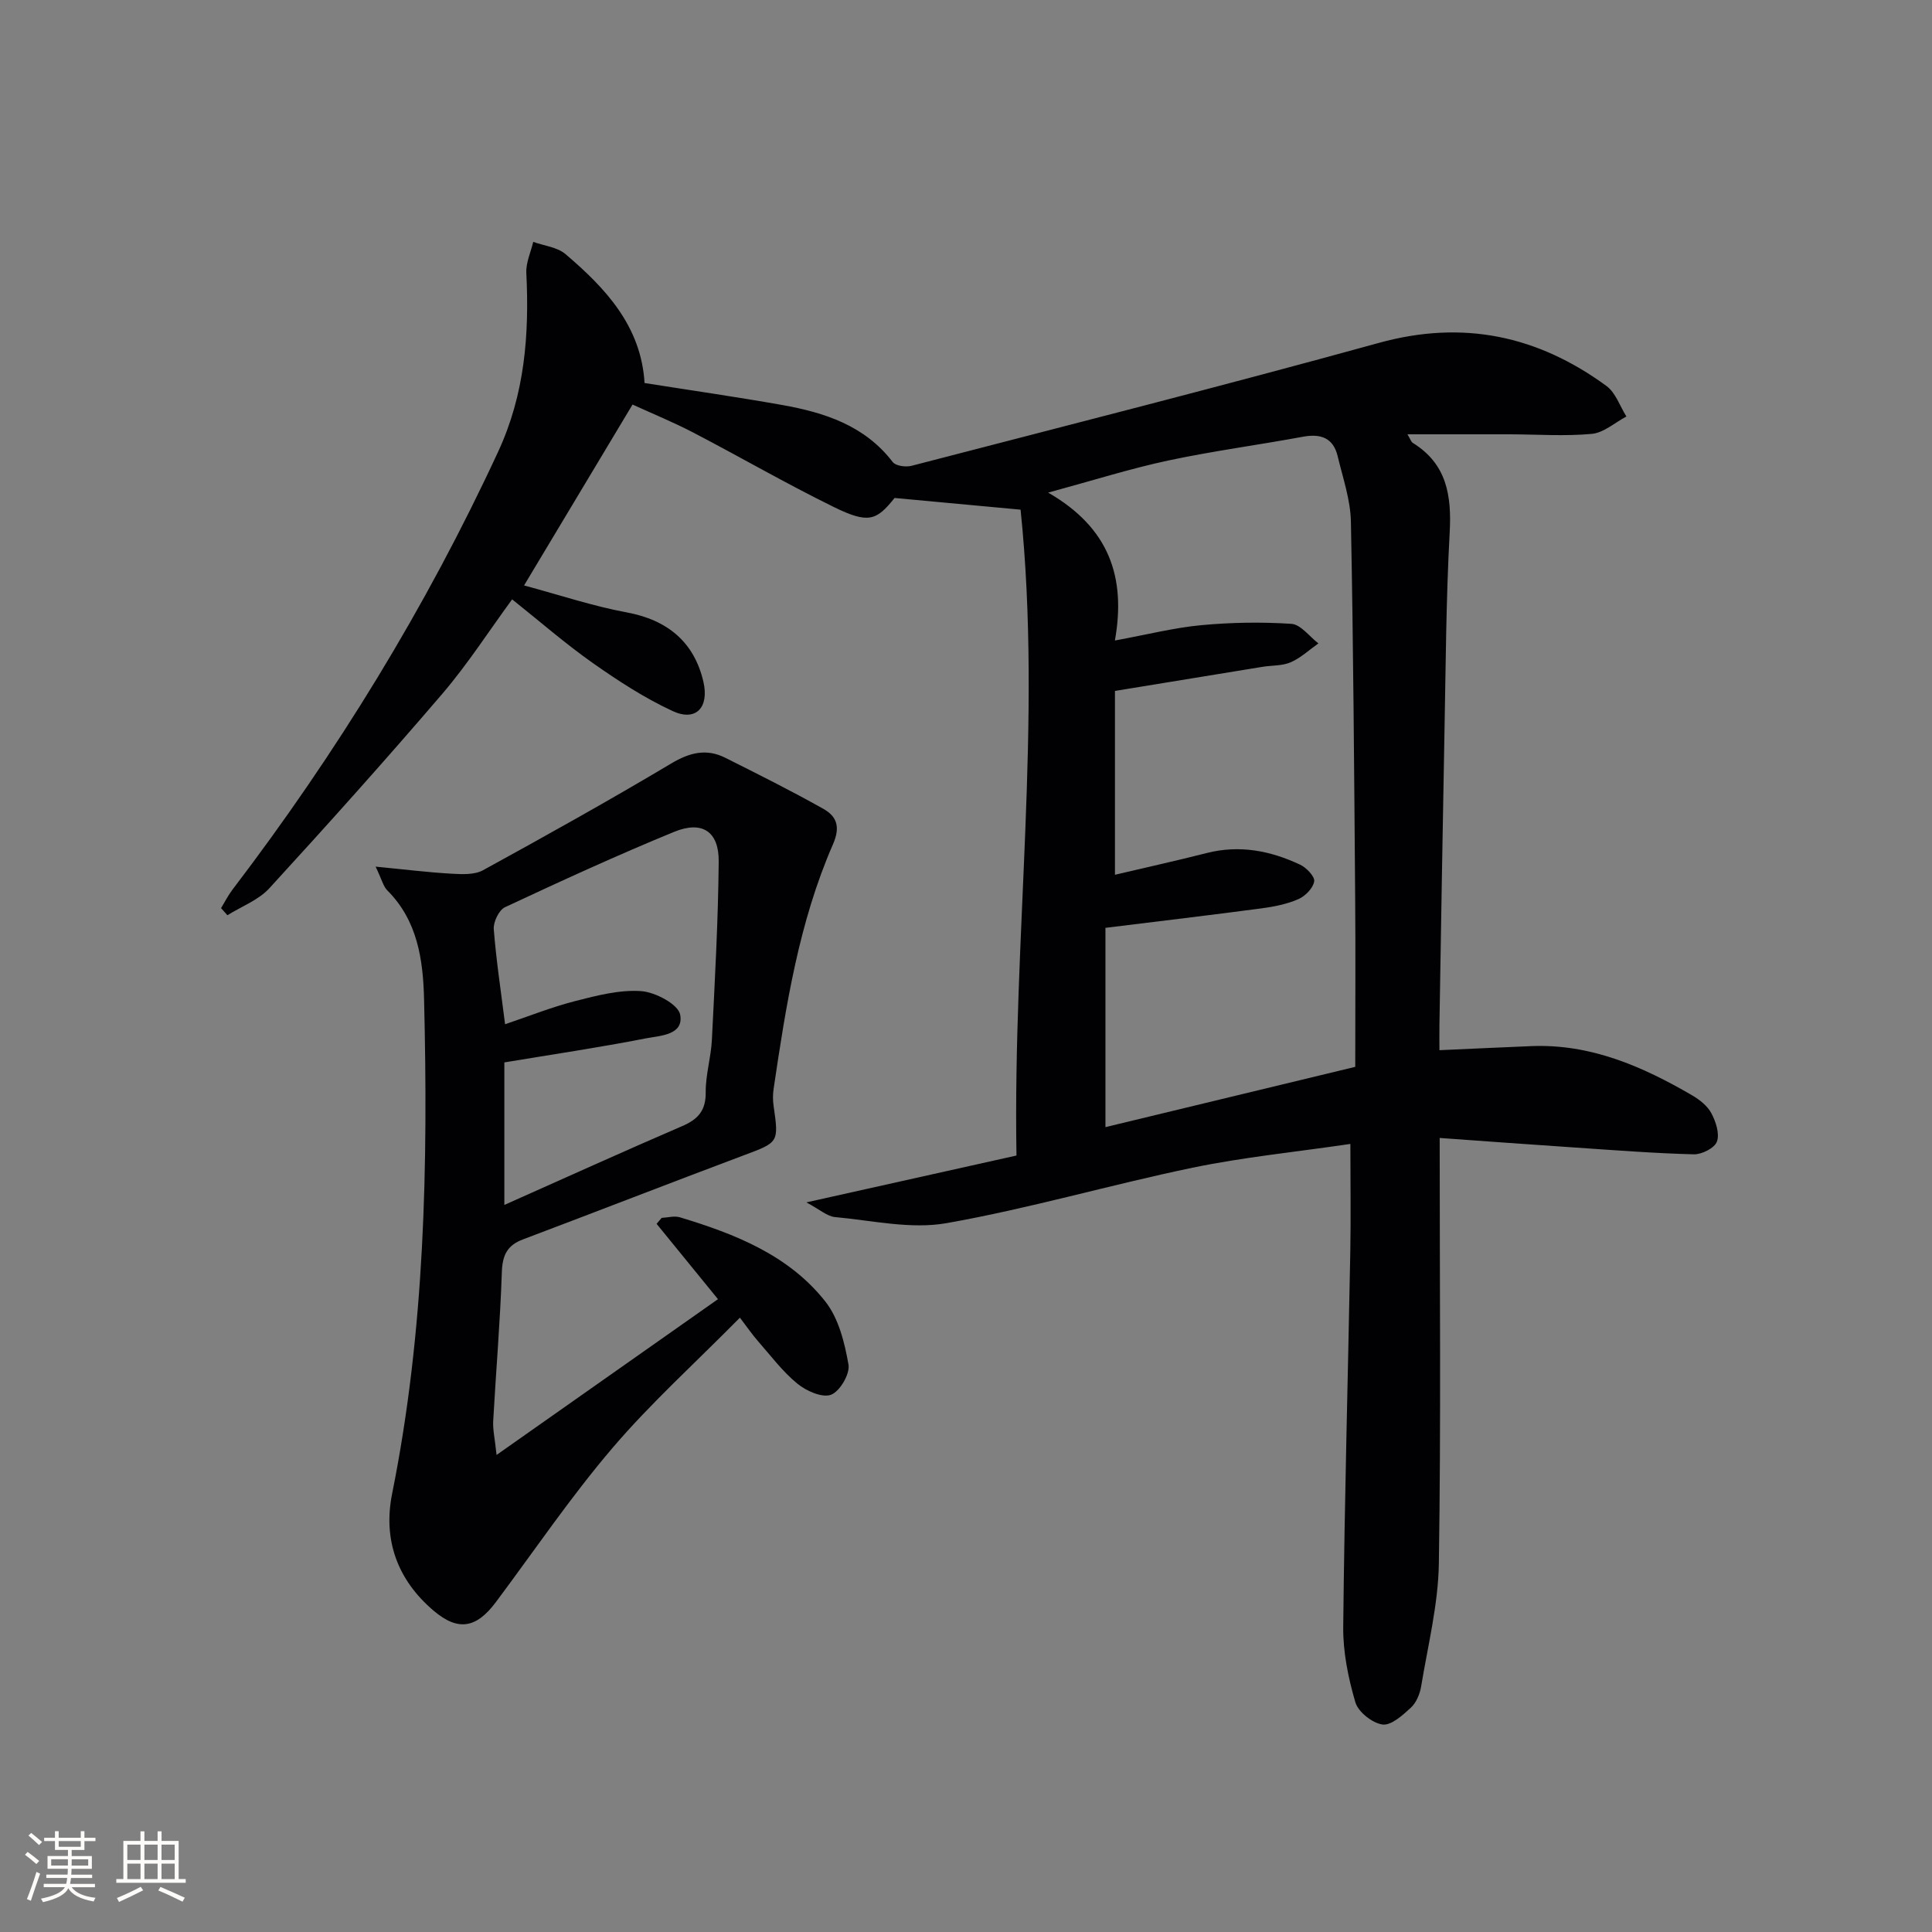 <svg enable-background="new 0 0 400 400" viewBox="0 0 400 400" xmlns="http://www.w3.org/2000/svg"><rect x="0" y="0" width="400" height="400" fill="#808080" stroke="none"/><path d="m298.07 235.6c0 30.16.28 59.12-.17 88.08-.13 8.51-2.27 17-3.67 25.48-.26 1.56-1 3.36-2.13 4.4-1.7 1.57-4.1 3.74-5.89 3.48-2.11-.31-5.01-2.6-5.6-4.61-1.47-5.03-2.57-10.4-2.51-15.62.26-25.8.98-51.59 1.46-77.38.14-7.28.02-14.56.02-22.59-11.41 1.68-22.16 2.74-32.67 4.92-17.04 3.54-33.82 8.46-50.94 11.48-7.41 1.31-15.41-.56-23.11-1.26-1.6-.15-3.08-1.53-5.91-3.04 15.35-3.42 29.27-6.53 43.5-9.7-.77-45.36 5.38-89.96.85-133.72-9.16-.85-17.23-1.6-26.09-2.42-3.74 4.69-5.4 5.39-12.58 1.87-9.85-4.83-19.36-10.34-29.09-15.41-4.09-2.13-8.37-3.88-12.58-5.8-7.42 12.37-14.58 24.31-22.46 37.45 7.38 1.98 14.23 4.28 21.26 5.58 8.41 1.56 13.95 6.1 15.87 14.35 1.23 5.31-1.53 8.32-6.36 6.08-5.81-2.69-11.28-6.25-16.54-9.95-5.69-4.01-10.96-8.61-16.7-13.18-4.8 6.56-9.21 13.42-14.46 19.56-11.68 13.64-23.67 27.01-35.8 40.25-2.25 2.46-5.76 3.76-8.69 5.59-.44-.49-.87-.98-1.31-1.47.78-1.29 1.46-2.65 2.37-3.84 21.55-28.27 40.04-58.37 55-90.67 5.52-11.92 6.46-24.25 5.83-37.01-.1-2.11.92-4.28 1.43-6.42 2.26.81 4.98 1.08 6.69 2.54 8.32 7.08 15.65 14.92 16.36 26.68 9.54 1.51 19.04 2.87 28.49 4.55 8.79 1.57 17.08 4.23 22.89 11.81.62.81 2.71 1.09 3.9.78 32.28-8.38 64.61-16.58 96.76-25.45 17.44-4.81 32.88-1.49 47.11 8.92 1.9 1.39 2.78 4.18 4.13 6.32-2.38 1.26-4.69 3.37-7.17 3.6-5.61.52-11.31.1-16.97.09-6.89-.01-13.78 0-21.19 0 .62 1.03.76 1.57 1.11 1.78 7.04 4.36 8.05 10.89 7.63 18.57-.75 13.79-.81 27.62-1.08 41.43-.39 20.14-.7 40.29-1.04 60.43-.03 1.79 0 3.58 0 5.3 6.73-.3 12.85-.59 18.98-.84 12.31-.51 23.05 4.19 33.36 10.2 1.54.9 3.17 2.19 3.97 3.71.92 1.74 1.73 4.22 1.14 5.86-.48 1.32-3.12 2.67-4.77 2.63-8.13-.21-16.25-.84-24.37-1.39-9.28-.62-18.51-1.3-28.26-2zm-17.48-14.72c0-11.85.08-23.65-.02-35.45-.21-25.81-.37-51.62-.88-77.42-.09-4.54-1.67-9.07-2.74-13.56-.91-3.79-3.49-4.71-7.18-4.03-9.3 1.72-18.69 2.96-27.93 4.93-7.84 1.68-15.51 4.11-24.83 6.64 12.67 7.29 16.14 17.56 13.82 30.62 6.76-1.24 12.26-2.65 17.83-3.17 6.2-.58 12.5-.69 18.71-.28 1.94.13 3.73 2.63 5.59 4.05-1.89 1.33-3.64 2.99-5.71 3.9-1.76.77-3.91.63-5.87.95-9.96 1.62-19.92 3.25-30.54 4.99v38.06c6.46-1.52 12.75-2.91 19-4.5 6.79-1.73 13.2-.48 19.33 2.41 1.31.61 3.08 2.47 2.92 3.46-.23 1.41-1.85 3.06-3.28 3.68-2.38 1.04-5.05 1.56-7.65 1.91-10.47 1.39-20.96 2.63-32.29 4.03v41.26c16.65-4.03 33.54-8.1 51.72-12.48z" fill="#010104"/><path d="m102.81 301.23c16-11.26 30.83-21.68 45.84-32.25-4.57-5.61-8.64-10.6-12.71-15.6.35-.41.7-.82 1.05-1.23 1.26-.06 2.63-.47 3.78-.12 11.41 3.45 22.52 7.81 30.12 17.45 2.75 3.49 3.99 8.52 4.78 13.05.34 1.93-1.8 5.56-3.62 6.24-1.84.68-5.13-.79-6.98-2.31-3.05-2.5-5.49-5.77-8.12-8.77-1.2-1.37-2.23-2.88-3.76-4.88-9.37 9.49-18.51 17.74-26.43 27.03-8.62 10.11-16.11 21.17-24.07 31.83-4.08 5.46-7.84 6.13-12.96 1.77-7.45-6.35-10.46-14.62-8.55-24.16 6.8-33.83 7.46-68.05 6.62-102.35-.2-8.18-1.32-16.3-7.61-22.58-.83-.83-1.12-2.2-2.42-4.92 6.12.59 10.9 1.19 15.7 1.46 2.17.12 4.74.26 6.52-.71 13.1-7.18 26.15-14.46 38.98-22.11 3.82-2.28 7.29-3.14 11.19-1.18 6.81 3.41 13.63 6.82 20.27 10.55 2.74 1.54 3.65 3.64 2.03 7.36-7.04 16.11-9.74 33.38-12.29 50.63-.17 1.14-.18 2.35-.01 3.49 1.1 7.69 1.08 7.56-6.29 10.32-15.23 5.72-30.39 11.62-45.61 17.37-3.27 1.23-4.24 3.29-4.36 6.77-.34 10.29-1.22 20.56-1.79 30.85-.1 1.71.32 3.45.7 7zm1.76-89.17c4.86-1.64 9.63-3.55 14.56-4.81 4.45-1.14 9.14-2.36 13.62-2.05 2.93.21 7.67 2.73 8.07 4.87.81 4.27-4.21 4.35-7.19 4.93-9.56 1.87-19.21 3.3-29.21 4.96v29.51c12.61-5.61 24.67-11.09 36.84-16.33 3.3-1.42 4.89-3.24 4.85-7.01-.03-3.61 1.1-7.22 1.28-10.86.61-12.29 1.3-24.6 1.41-36.9.06-6.22-3.42-8.53-9.24-6.14-11.82 4.85-23.44 10.19-35.01 15.6-1.26.59-2.43 3.06-2.32 4.55.5 6.45 1.49 12.85 2.34 19.68z" fill="#010104"/><g fill="#fcfbfa"><path d="m5.17 384 .55-.58c.85.61 1.65 1.24 2.4 1.87l-.59.64c-.83-.73-1.62-1.38-2.36-1.93m1.22 9.53-.82-.34c.71-1.76 1.37-3.64 1.98-5.63.24.13.5.25.76.36-.6 1.67-1.24 3.54-1.92 5.61m-.5-13.5.57-.54c.56.44 1.31 1.06 2.26 1.87l-.64.64c-.68-.66-1.41-1.32-2.19-1.97m3.25.46h2.24v-1.36h.77v1.36h4.57v-1.36h.76v1.36h2.28v.69h-2.28v1.84h-2.64v1.26h4.18v2.64h-4.21c0 .45-.02.86-.05 1.21h4.32v.69h-4.38c-.04.34-.1.75-.19 1.22h5.15v.69h-4.82c.87 1.19 2.51 1.92 4.93 2.19-.17.31-.3.57-.37.76-2.77-.49-4.52-1.41-5.26-2.76-.56 1.26-2.3 2.23-5.24 2.9-.12-.25-.26-.48-.43-.72 2.73-.55 4.38-1.34 4.96-2.38h-4.38v-.69h4.65c.1-.38.17-.79.21-1.22h-4.32v-.69h4.4c.03-.34.05-.75.05-1.21h-4.2v-2.64h4.23v-1.26h-2.69v-1.84h-2.24zm1.46 4.46v1.29h3.45c.01-.4.02-.57.01-.53v-.32-.45h-3.46zm1.55-2.59h4.57v-1.19h-4.57zm6.11 2.59h-3.42v.77c-.01.19-.01.37-.02.53h3.44z"/><path d="m32.63 379.16h.82v1.98h3.54v7.89h1.46v.78h-14.37v-.78h1.46v-7.89h3.54v-1.98h.82v1.98h2.73zm-3.49 11.48.5.73c-1.61.82-3.28 1.63-5 2.41-.13-.27-.28-.55-.44-.82 1.75-.72 3.4-1.49 4.94-2.32m-2.78-5.55h2.73v-3.18h-2.73zm0 3.95h2.73v-3.2h-2.73zm3.54-3.95h2.73v-3.18h-2.73zm0 3.95h2.73v-3.2h-2.73zm7.89 4.68c-1.84-.92-3.51-1.7-5.02-2.32l.45-.73c1.89.8 3.57 1.55 5.04 2.23zm-1.62-11.81h-2.73v3.18h2.73zm-2.73 7.13h2.73v-3.2h-2.73z"/></g></svg>